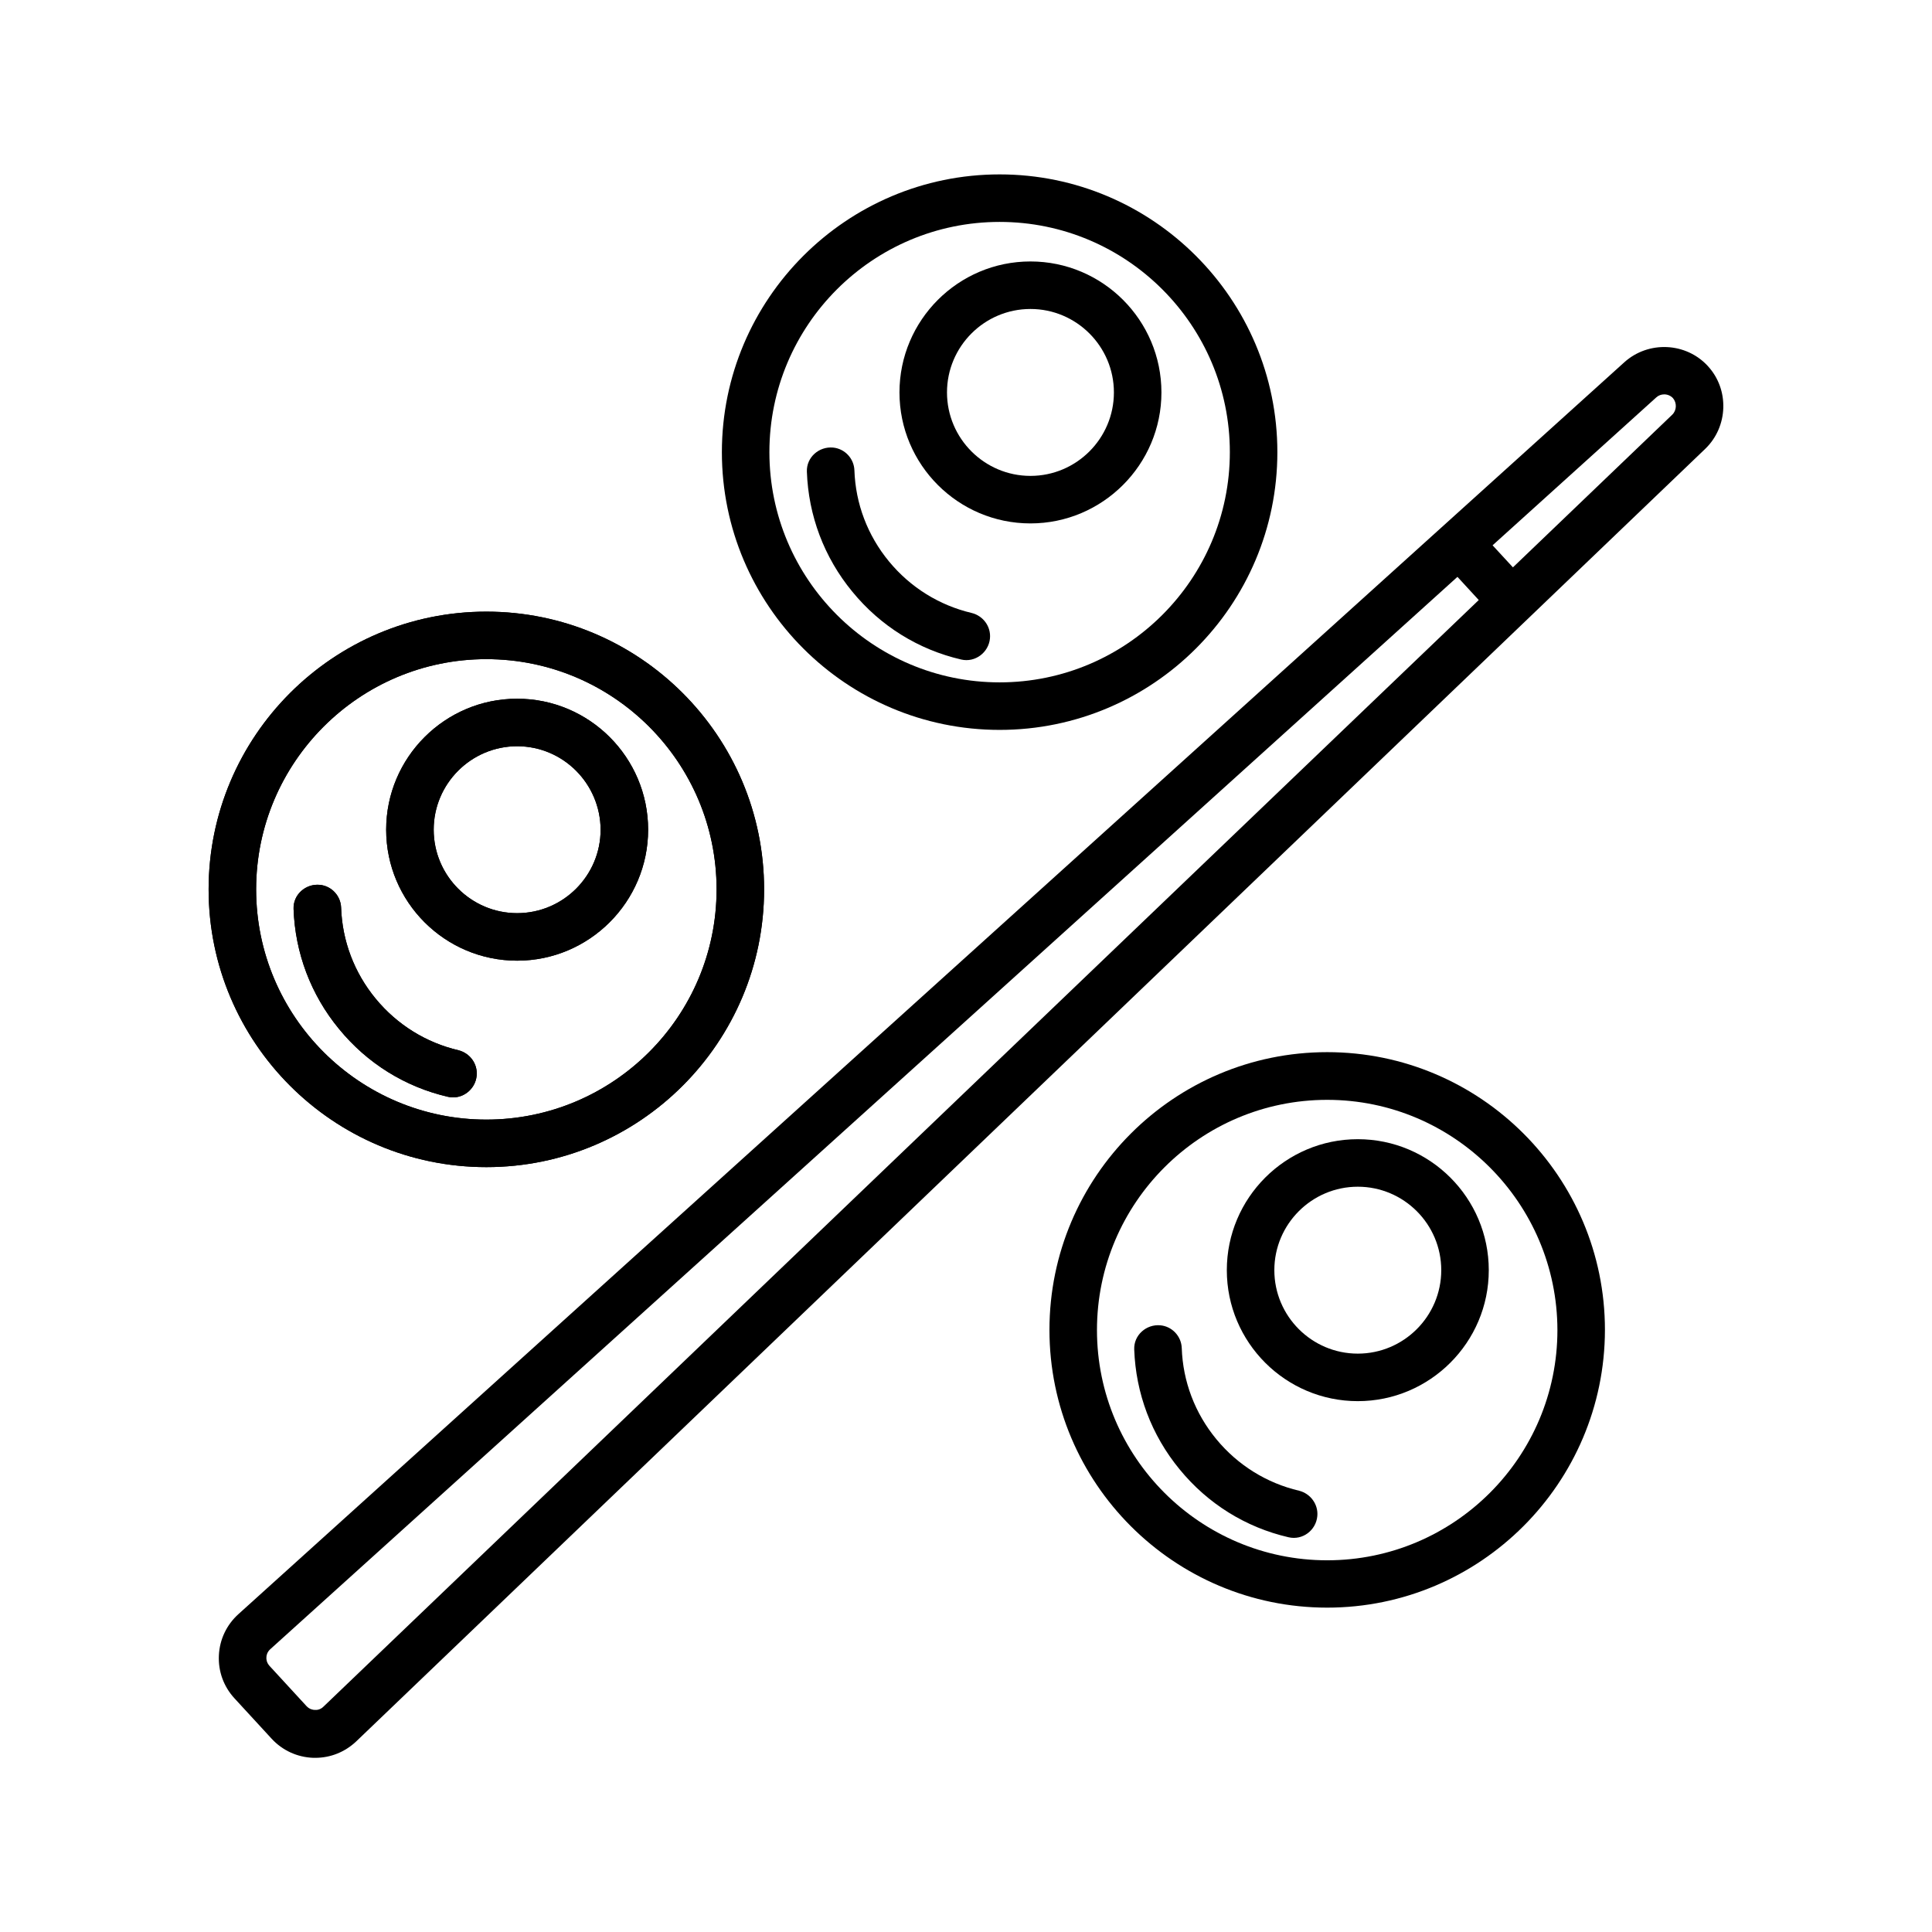 <?xml version="1.0" encoding="UTF-8"?>
<!-- Uploaded to: SVG Repo, www.svgrepo.com, Generator: SVG Repo Mixer Tools -->
<svg fill="#000000" width="800px" height="800px" version="1.1" viewBox="144 144 512 512" xmlns="http://www.w3.org/2000/svg">
 <g>
  <path d="m272.89 453.3c-40.605 0-73.605-33-73.605-73.605 0-40.605 33-73.605 73.605-73.605s73.605 33 73.605 73.605c0 40.605-32.996 73.605-73.605 73.605zm0-134.62c-33.656 0-61.012 27.355-61.012 61.012s27.355 61.012 61.012 61.012 61.012-27.355 61.012-61.012-27.355-61.012-61.012-61.012z"/>
  <path d="m281.05 398.59c-19.145 0-34.711-15.566-34.711-34.711s15.566-34.711 34.711-34.711 34.711 15.566 34.711 34.711-15.617 34.711-34.711 34.711zm0-56.828c-12.191 0-22.117 9.926-22.117 22.117s9.926 22.117 22.117 22.117c12.191 0 22.117-9.926 22.117-22.117-0.051-12.191-9.926-22.117-22.117-22.117z"/>
  <path d="m270.32 429.07c-0.352 3.727-3.93 6.449-7.609 5.594-11.336-2.621-21.41-8.867-28.867-17.984-7.508-9.117-11.637-20.203-12.043-31.789-0.152-3.777 3.176-6.75 6.953-6.398 3.125 0.301 5.543 2.922 5.644 6.047 0.301 8.816 3.477 17.23 9.168 24.133 5.691 6.902 13.352 11.637 21.914 13.652 3.027 0.754 5.144 3.574 4.84 6.746z"/>
  <path d="m596.59 241c-5.793-6.297-15.719-6.75-22.117-1.008l-367.28 331.76c-3.125 2.82-4.988 6.699-5.188 10.934-0.203 4.231 1.258 8.262 4.133 11.387l9.824 10.68c2.871 3.125 6.801 4.938 11.082 5.09h0.504c4.082 0 7.91-1.562 10.883-4.383l357.45-342.49c6.148-5.894 6.449-15.77 0.707-21.965zm-366.88 355.29c-0.805 0.805-1.762 0.906-2.266 0.855-0.504 0-1.41-0.152-2.215-1.008l-9.824-10.68c-0.754-0.855-0.855-1.762-0.805-2.266 0-0.504 0.203-1.41 1.059-2.168l314.58-284.15 5.644 6.144zm357.45-342.39-42.219 40.457-5.391-5.844 43.379-39.195c0.605-0.555 1.359-0.805 2.117-0.805 0.855 0 1.715 0.352 2.316 1.008 1.055 1.254 1.004 3.219-0.203 4.379z"/>
  <path d="m272.89 453.3c-40.605 0-73.605-33-73.605-73.605 0-40.605 33-73.605 73.605-73.605s73.605 33 73.605 73.605c0 40.605-32.996 73.605-73.605 73.605zm0-134.62c-33.656 0-61.012 27.355-61.012 61.012s27.355 61.012 61.012 61.012 61.012-27.355 61.012-61.012-27.355-61.012-61.012-61.012z"/>
  <path d="m281.05 398.59c-19.145 0-34.711-15.566-34.711-34.711s15.566-34.711 34.711-34.711 34.711 15.566 34.711 34.711-15.617 34.711-34.711 34.711zm0-56.828c-12.191 0-22.117 9.926-22.117 22.117s9.926 22.117 22.117 22.117c12.191 0 22.117-9.926 22.117-22.117-0.051-12.191-9.926-22.117-22.117-22.117z"/>
  <path d="m270.32 429.07c-0.352 3.727-3.93 6.449-7.609 5.594-11.336-2.621-21.41-8.867-28.867-17.984-7.508-9.117-11.637-20.203-12.043-31.789-0.152-3.777 3.176-6.75 6.953-6.398 3.125 0.301 5.543 2.922 5.644 6.047 0.301 8.816 3.477 17.23 9.168 24.133 5.691 6.902 13.352 11.637 21.914 13.652 3.027 0.754 5.144 3.574 4.84 6.746z"/>
  <path d="m408.91 337.43c-40.605 0-73.605-33-73.605-73.605 0-40.609 33.051-73.609 73.605-73.609 40.559 0 73.605 33 73.605 73.605 0.004 40.609-32.996 73.609-73.605 73.609zm0-134.62c-33.656 0-61.012 27.355-61.012 61.012s27.355 61.012 61.012 61.012 61.012-27.355 61.012-61.012-27.355-61.012-61.012-61.012z"/>
  <path d="m417.08 282.71c-19.145 0-34.711-15.566-34.711-34.711s15.566-34.711 34.711-34.711 34.711 15.566 34.711 34.711-15.617 34.711-34.711 34.711zm0-56.828c-12.191 0-22.117 9.926-22.117 22.117s9.926 22.117 22.117 22.117 22.117-9.926 22.117-22.117-9.926-22.117-22.117-22.117z"/>
  <path d="m406.35 313.19c-0.352 3.727-3.93 6.449-7.609 5.594-11.336-2.621-21.41-8.867-28.867-17.984-7.508-9.117-11.637-20.203-12.043-31.789-0.152-3.777 3.176-6.75 6.953-6.398 3.125 0.301 5.543 2.922 5.644 6.047 0.301 8.816 3.477 17.23 9.168 24.133 5.691 6.902 13.352 11.637 21.914 13.652 3.023 0.75 5.141 3.574 4.84 6.746z"/>
  <path d="m495.72 570.04c-40.605 0-73.605-33-73.605-73.605 0-40.605 33-73.605 73.605-73.605 40.605 0 73.605 33 73.605 73.605-0.051 40.605-33.051 73.605-73.605 73.605zm0-134.57c-33.656 0-61.012 27.355-61.012 61.012s27.355 61.012 61.012 61.012 61.012-27.355 61.012-61.012c-0.051-33.652-27.406-61.012-61.012-61.012z"/>
  <path d="m503.83 515.32c-19.145 0-34.711-15.566-34.711-34.711s15.566-34.711 34.711-34.711 34.711 15.566 34.711 34.711c0.004 19.145-15.613 34.711-34.711 34.711zm0-56.828c-12.191 0-22.117 9.926-22.117 22.117s9.926 22.117 22.117 22.117c12.191 0 22.117-9.926 22.117-22.117 0-12.195-9.922-22.117-22.117-22.117z"/>
  <path d="m493.1 545.8c-0.352 3.777-3.93 6.449-7.609 5.594-11.336-2.621-21.41-8.867-28.867-17.984-7.508-9.117-11.637-20.203-12.043-31.789-0.152-3.777 3.176-6.75 6.953-6.398 3.125 0.301 5.543 2.922 5.644 6.047 0.301 8.816 3.477 17.23 9.168 24.133s13.352 11.637 21.914 13.652c3.027 0.75 5.144 3.621 4.84 6.746z"/>
 </g>
</svg>
